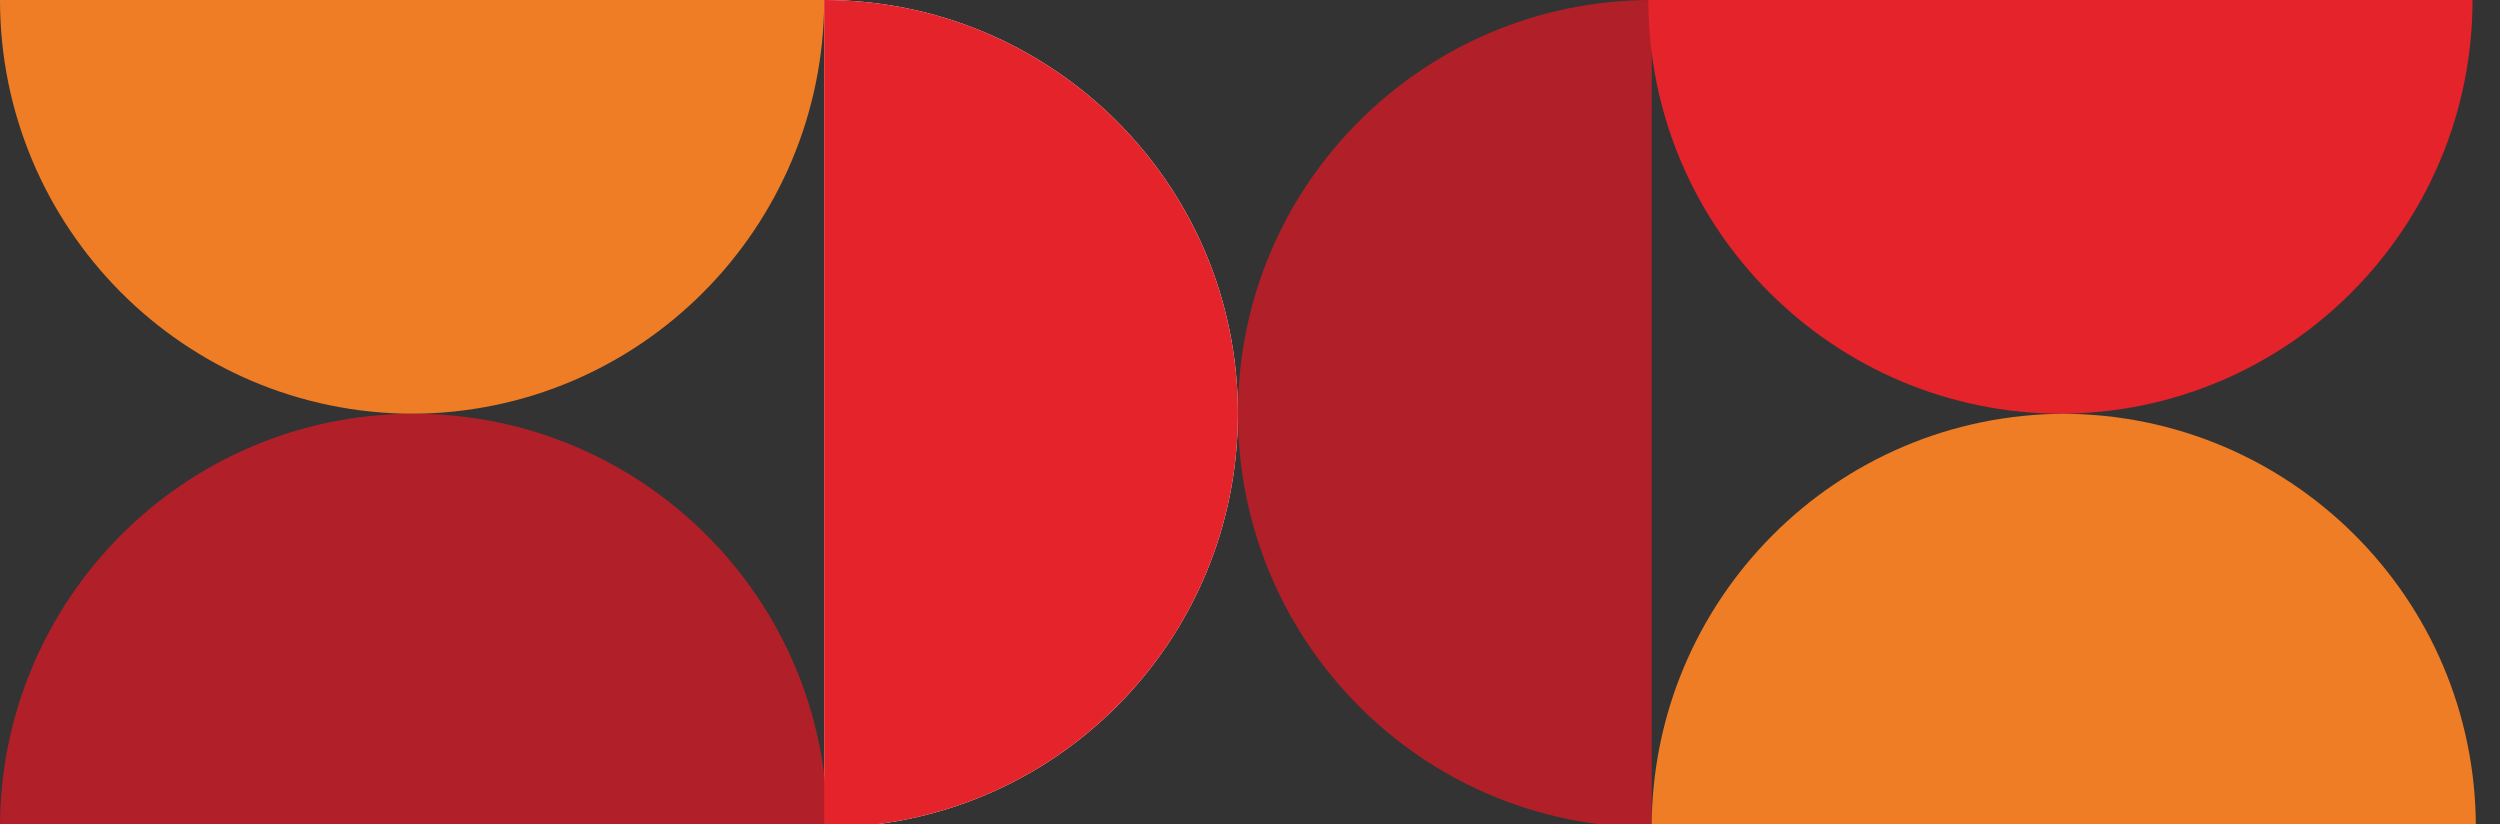 <?xml version="1.0" encoding="UTF-8"?><svg width="91" height="30" viewBox="0 0 91 30" fill="none" xmlns="http://www.w3.org/2000/svg">
<rect x="0" y="0" width="91" height="30" fill="#333333" stroke="none"/>
<g clip-path="url(#clip0_646_2189)">
<path d="M15.061 15.061C6.68 15.061 0 8.259 0 0H30C30 8.259 23.32 15.061 14.939 15.061H15.061Z" fill="#EE7D26"/>
<path d="M45.061 15.061C45.061 23.32 38.381 30.122 30 30.122V0C38.259 0 45.061 6.68 45.061 15.061Z" fill="white"/>
<path d="M15.061 15.061C23.32 15.061 30.122 21.741 30.122 30.121H0C0 21.862 6.68 15.061 15.061 15.061Z" fill="#B12028"/>
<path d="M45.061 15.061C45.061 23.32 51.741 30.122 60.121 30.122V0C51.862 0 45.061 6.68 45.061 15.061Z" fill="#B12028"/>
<path d="M75.061 15.061C66.802 15.061 60 8.381 60 0H90C90 8.259 83.32 15.061 74.939 15.061H75.061Z" fill="#E4232B"/>
<path d="M75.061 15.061C83.32 15.061 90.121 21.741 90.121 30.121H60.121C60.121 21.862 66.802 15.061 75.182 15.061H75.061Z" fill="#EE7D26"/>
<path d="M45.061 15.061C45.061 23.32 38.381 30.122 30 30.122V0C38.259 0 45.061 6.68 45.061 15.061Z" fill="#E4232B"/>
</g>
<defs>
<clipPath id="clip0_646_2189">
<rect width="90.121" height="30" fill="white"/>
</clipPath>
</defs>
</svg>

